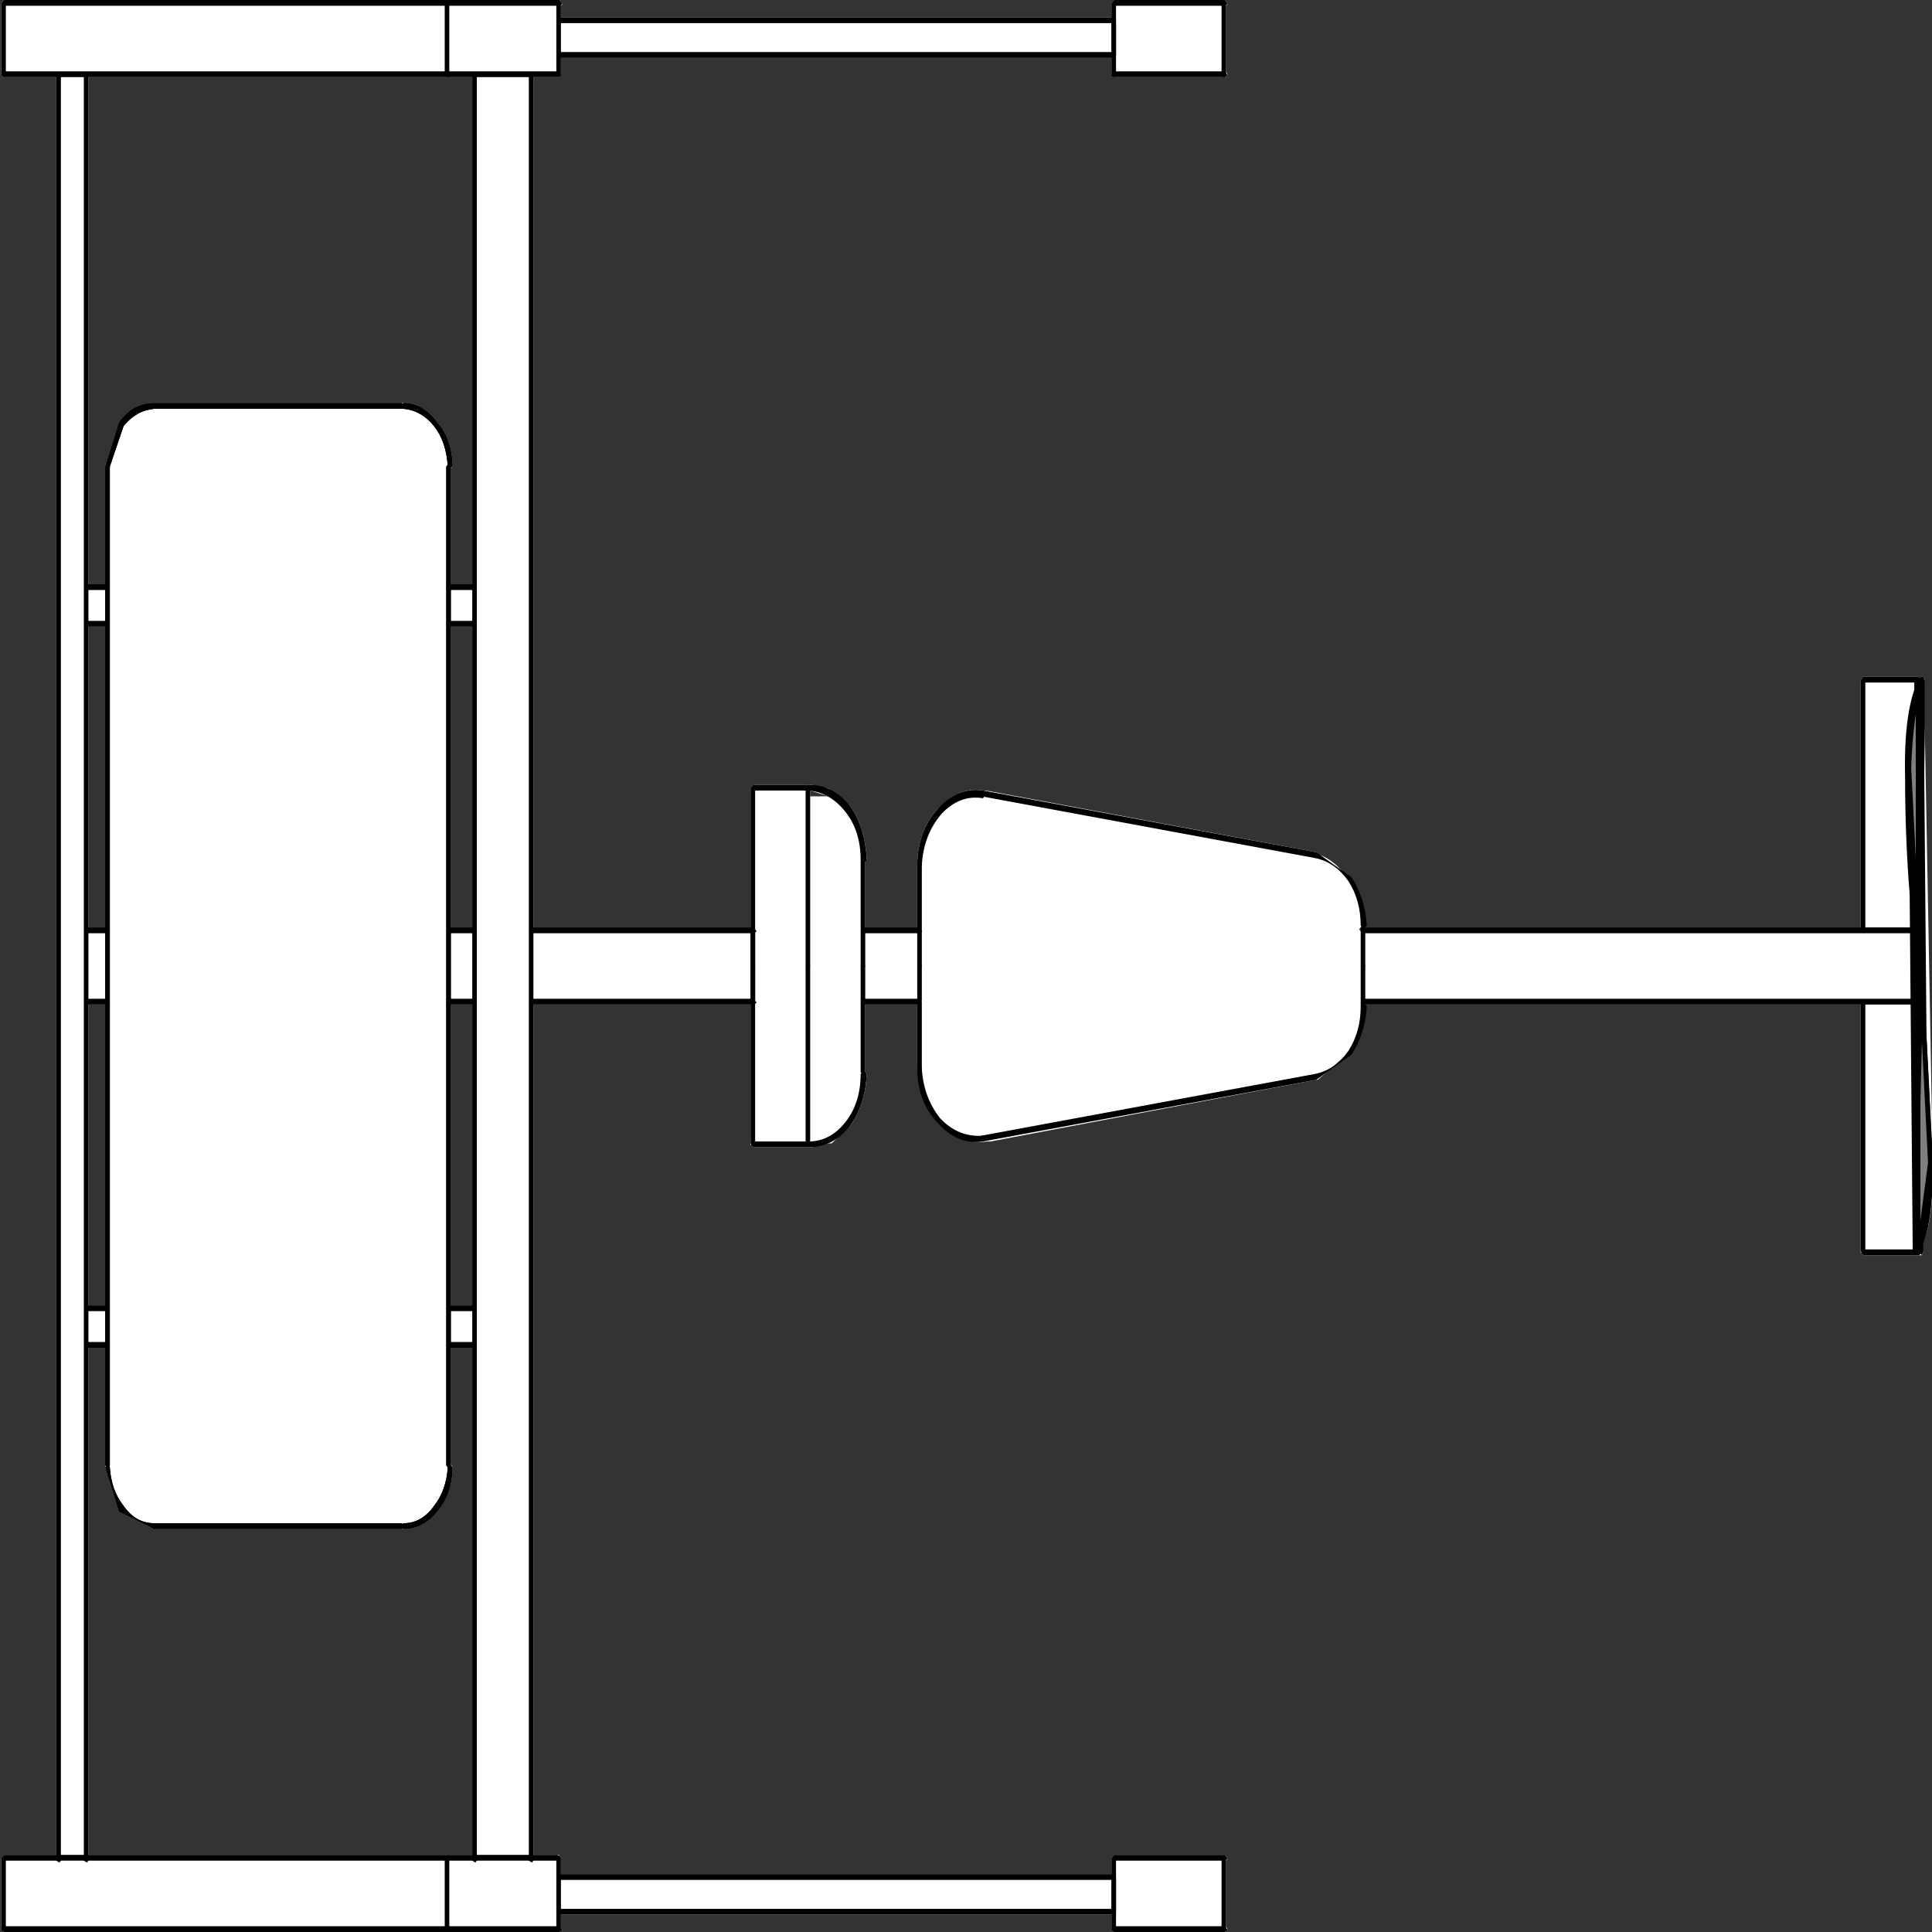 ﻿<?xml version="1.0" encoding="UTF-8" standalone="no"?>
<svg xmlns:xlink="http://www.w3.org/1999/xlink" height="100%" width="100%" xmlns="http://www.w3.org/2000/svg" preserveAspectRatio="none" viewBox="0 0 100 100">
  <rect x="0" y="0" width="100" height="100" fill="#333333" stroke="none"/>
  <defs>
    <g id="sprite0" transform="matrix(1.0, 0.0, 0.0, 1.0, 31.55, 25.05)">
      <use height="50.1" transform="matrix(1.0, 0.0, 0.0, 1.0, -31.55, -25.05)" width="63.15" xlink:href="#shape0" />
    </g>
    <g id="shape0" transform="matrix(1.0, 0.0, 0.0, 1.0, 31.55, 25.05)">
      <path d="M-28.15 8.8 L-28.15 1.0 -28.7 1.0 -28.7 8.8 -28.15 8.8 M-16.15 9.9 L-16.85 9.9 -16.85 12.9 -16.8 13.0 Q-16.8 13.7 -17.3 14.15 -17.75 14.6 -18.4 14.6 L-26.55 14.6 -27.7 14.15 -28.15 13.0 -28.15 9.9 -28.7 9.9 -28.7 23.05 -16.15 23.05 -16.15 9.9 M-16.15 1.0 L-16.85 1.0 -16.85 8.8 -16.15 8.8 -16.15 1.0 M-5.1 -4.55 L-5.1 -4.4 -4.5 -4.4 -5.1 -4.55 M-16.15 -8.8 L-16.85 -8.8 -16.85 -1.0 -16.15 -1.0 -16.15 -8.8 M-28.15 -8.8 L-28.7 -8.8 -28.7 -1.0 -28.15 -1.0 -28.15 -8.8 M-28.15 -12.95 L-27.7 -14.1 Q-27.25 -14.6 -26.55 -14.6 L-18.4 -14.6 Q-17.75 -14.6 -17.3 -14.1 -16.8 -13.65 -16.8 -12.95 L-16.85 -12.9 -16.85 -9.9 -16.15 -9.9 -16.15 -23.05 -28.7 -23.05 -28.7 -9.9 -28.15 -9.9 -28.15 -12.95 M4.75 -24.95 L4.85 -25.05 8.45 -25.05 8.55 -24.95 8.5 -24.9 8.5 -23.2 8.55 -23.1 8.45 -23.05 4.85 -23.05 Q4.75 -23.05 4.75 -23.1 L4.75 -23.55 -13.25 -23.55 -13.25 -23.1 -13.3 -23.05 -14.15 -23.05 -14.15 -1.0 -7.05 -1.0 -7.05 -4.6 -7.0 -4.65 -6.95 -4.7 -5.05 -4.7 -4.5 -4.6 -3.8 -4.15 Q-3.3 -3.6 -3.25 -2.75 L-3.3 -2.7 -3.3 -1.0 -1.6 -1.0 -1.6 -2.6 Q-1.6 -3.5 -0.9 -4.1 L-0.85 -4.1 -0.75 -4.2 Q-0.15 -4.65 0.55 -4.55 L0.65 -4.55 11.45 -2.95 11.5 -2.9 Q12.05 -2.75 12.45 -2.3 12.9 -1.75 12.95 -1.05 L12.85 -0.95 12.9 -0.9 13.0 -1.0 29.25 -1.0 29.25 -7.4 29.35 -7.5 31.15 -7.5 31.2 -7.45 31.25 -7.5 31.3 -7.5 31.35 -7.4 31.35 -6.25 31.35 -5.9 31.6 4.9 31.6 5.1 31.6 5.15 Q31.65 6.45 31.3 7.15 L31.3 7.4 31.25 7.5 31.15 7.5 29.35 7.5 29.25 7.45 29.25 1.0 13.0 1.0 12.9 0.95 12.95 1.05 Q12.9 1.75 12.45 2.3 L11.5 2.95 11.45 2.95 0.8 4.55 0.7 4.55 Q-0.1 4.65 -0.75 4.1 L-0.8 4.05 Q-1.45 3.5 -1.45 2.65 L-1.5 2.7 -1.6 2.65 -1.6 1.0 -3.3 1.0 -3.3 2.75 -3.25 2.8 Q-3.3 3.6 -3.8 4.15 L-4.4 4.6 -4.5 4.6 -5.05 4.7 -6.95 4.7 -7.05 4.65 -7.05 1.0 -14.15 1.0 -14.15 23.05 -13.3 23.05 -13.25 23.15 -13.25 23.55 4.75 23.55 4.75 23.15 4.85 23.05 8.45 23.05 8.55 23.15 8.5 23.2 8.5 24.9 8.55 25.0 8.45 25.05 4.85 25.05 4.75 25.0 4.75 24.6 -13.25 24.6 -13.25 24.95 -13.2 25.0 -13.3 25.05 -31.45 25.05 -31.55 25.0 -31.55 23.15 -31.5 23.1 -31.45 23.05 -29.75 23.05 -29.75 -23.05 -31.45 -23.05 -31.55 -23.1 -31.55 -24.95 -31.45 -25.05 -13.3 -25.05 -13.2 -24.95 -13.25 -24.9 -13.25 -24.6 4.75 -24.6 4.75 -24.95" fill="#ffffff" fill-rule="evenodd" stroke="none" class="fill" />
    </g>
    <g id="sprite1" transform="matrix(1.0, 0.0, 0.0, 1.0, 31.55, 25.05)">
      <use height="50.1" transform="matrix(1.0, 0.0, 0.0, 1.0, -31.55, -25.05)" width="63.15" xlink:href="#shape1" />
    </g>
    <g id="shape1" transform="matrix(1.0, 0.0, 0.0, 1.0, 31.55, 25.05)">
      <path d="M31.3 -7.5 L31.25 -7.5 31.15 -7.45 Q30.65 -6.65 30.7 -4.9 30.7 -3.35 30.85 -1.85 L30.95 7.4 31.0 7.5 31.1 7.45 Q31.6 6.65 31.6 4.9 L31.4 1.8 31.3 -7.4 31.3 -7.5 M31.15 -3.15 L31.15 -0.95 31.15 0.0 31.25 1.85 31.4 4.85 31.15 6.9 31.15 5.45 31.15 3.1 31.15 0.95 31.15 0.0 31.05 -1.85 30.85 -4.9 31.15 -6.9 31.15 -5.45 31.15 -3.15" fill="#000000" fill-rule="evenodd" stroke="none" class="line" />
      <path d="M31.15 0.0 L31.25 3.7 31.25 -3.7 31.15 0.0" fill="#7f7f7f" fill-rule="evenodd" stroke="none" class="line" />
      <path d="M31.25 -7.5 L31.15 -7.4 31.15 -6.25 31.1 -3.7 31.05 -1.15 31.05 0.0 31.15 7.4 31.25 7.5 31.3 7.4 31.3 -7.4 31.25 -7.5" fill="#000000" fill-rule="evenodd" stroke="none" class="line" />
      <path d="M31.15 0.0 L31.05 7.4 Q31.45 6.8 31.5 5.35 L31.35 2.45 31.15 0.0" fill="#7f7f7f" fill-rule="evenodd" stroke="none" class="line" />
      <path d="M31.15 -0.1 L31.1 0.0 31.1 1.15 31.05 3.7 31.0 6.25 31.0 7.4 31.05 7.45 31.15 7.45 Q31.65 6.7 31.6 5.1 L31.4 1.85 31.25 0.0 31.25 -0.05 31.2 -0.1 31.15 -0.1 M31.2 3.6 L31.25 1.95 31.45 5.1 31.15 6.9 31.2 5.55 31.2 3.6" fill="#000000" fill-rule="evenodd" stroke="none" class="line" />
      <path d="M31.0 -7.4 L31.0 7.4 31.1 7.5 31.15 7.4 31.15 -7.4 31.1 -7.5 31.0 -7.4" fill="#000000" fill-rule="evenodd" stroke="none" class="line" />
      <path d="M31.25 -7.4 Q30.8 -6.75 30.8 -5.35 L30.95 -2.4 31.15 0.0 31.25 -7.4" fill="#7f7f7f" fill-rule="evenodd" stroke="none" class="line" />
      <path d="M31.2 -7.45 Q30.7 -6.75 30.75 -5.15 L30.95 -1.85 31.1 0.0 31.1 0.05 31.15 0.1 31.2 0.1 31.25 0.0 31.25 -1.15 31.3 -3.7 31.35 -6.25 31.35 -7.4 31.3 -7.5 31.2 -7.45 M31.15 -3.5 L31.1 -2.0 30.9 -5.15 Q30.95 -6.25 31.15 -6.95 L31.15 -5.5 31.15 -3.5" fill="#000000" fill-rule="evenodd" stroke="none" class="line" />
      <path d="M-14.3 -23.1 L-14.3 23.2 -14.2 23.25 -14.15 23.2 -14.15 -23.1 -14.2 -23.2 -14.3 -23.1" fill="#000000" fill-rule="evenodd" stroke="none" class="line" />
      <path d="M-13.4 -24.95 L-13.4 -23.1 -13.3 -23.05 -13.25 -23.1 -13.25 -24.95 -13.3 -25.05 -13.4 -24.95" fill="#000000" fill-rule="evenodd" stroke="none" class="line" />
      <path d="M-16.95 -23.2 L-17.05 -23.1 -16.95 -23.05 -13.35 -23.05 Q-13.25 -23.05 -13.25 -23.1 L-13.35 -23.2 -16.95 -23.2" fill="#000000" fill-rule="evenodd" stroke="none" class="line" />
      <path d="M-17.05 -24.95 L-17.05 -23.1 -16.95 -23.05 -16.9 -23.1 -16.9 -24.95 -16.95 -25.05 -17.05 -24.95" fill="#000000" fill-rule="evenodd" stroke="none" class="line" />
      <path d="M4.85 -24.6 L-13.3 -24.6 -13.4 -24.5 -13.3 -24.45 4.85 -24.45 4.9 -24.5 4.85 -24.6" fill="#000000" fill-rule="evenodd" stroke="none" class="line" />
      <path d="M4.75 -24.5 L4.75 -23.6 4.85 -23.5 4.9 -23.6 4.9 -24.5 4.85 -24.6 4.75 -24.5" fill="#000000" fill-rule="evenodd" stroke="none" class="line" />
      <path d="M4.85 -23.7 L-13.3 -23.7 -13.4 -23.6 -13.3 -23.55 4.85 -23.55 4.9 -23.6 4.85 -23.7" fill="#000000" fill-rule="evenodd" stroke="none" class="line" />
      <path d="M8.35 -24.95 L8.35 -23.1 Q8.35 -23.05 8.45 -23.05 L8.5 -23.1 8.5 -24.95 8.45 -25.05 8.35 -24.95" fill="#000000" fill-rule="evenodd" stroke="none" class="line" />
      <path d="M4.85 -23.2 L4.75 -23.1 Q4.75 -23.05 4.85 -23.05 L8.45 -23.05 8.55 -23.1 8.45 -23.2 4.85 -23.2" fill="#000000" fill-rule="evenodd" stroke="none" class="line" />
      <path d="M-16.15 -23.1 L-16.15 23.2 -16.05 23.25 -16.0 23.2 -16.0 -23.1 -16.05 -23.2 -16.15 -23.1" fill="#000000" fill-rule="evenodd" stroke="none" class="line" />
      <path d="M-31.45 -23.2 L-31.55 -23.1 -31.45 -23.05 -16.95 -23.05 Q-16.85 -23.05 -16.85 -23.1 L-16.95 -23.2 -31.45 -23.2" fill="#000000" fill-rule="evenodd" stroke="none" class="line" />
      <path d="M-31.55 -24.95 L-31.55 -23.1 -31.45 -23.05 -31.4 -23.1 -31.4 -24.95 -31.45 -25.05 -31.55 -24.95" fill="#000000" fill-rule="evenodd" stroke="none" class="line" />
      <path d="M-29.75 -23.1 L-29.75 23.2 -29.65 23.25 -29.6 23.2 -29.6 -23.1 -29.65 -23.2 -29.75 -23.1" fill="#000000" fill-rule="evenodd" stroke="none" class="line" />
      <path d="M-14.2 -1.0 L-14.3 -0.9 -14.2 -0.85 -6.95 -0.85 -6.85 -0.9 -6.95 -1.0 -14.2 -1.0" fill="#000000" fill-rule="evenodd" stroke="none" class="line" />
      <path d="M-7.05 -0.9 L-7.05 0.0 -6.95 0.1 -6.9 0.0 -6.9 -0.9 -6.95 -1.0 -7.05 -0.9" fill="#000000" fill-rule="evenodd" stroke="none" class="line" />
      <path d="M-7.05 -4.6 L-7.05 0.0 -6.95 0.1 -6.9 0.0 -6.9 -4.6 -6.95 -4.7 -7.05 -4.6" fill="#000000" fill-rule="evenodd" stroke="none" class="line" />
      <path d="M-6.95 -4.7 L-7.05 -4.6 -6.95 -4.55 -5.15 -4.55 Q-5.05 -4.55 -5.05 -4.6 L-5.15 -4.7 -6.95 -4.7" fill="#000000" fill-rule="evenodd" stroke="none" class="line" />
      <path d="M-5.25 -4.6 L-5.25 0.0 -5.15 0.1 -5.1 0.0 -5.1 -4.6 -5.15 -4.7 -5.25 -4.6" fill="#000000" fill-rule="evenodd" stroke="none" class="line" />
      <path d="M-3.45 -2.75 L-3.45 0.0 -3.35 0.1 -3.3 0.0 -3.3 -2.75 -3.35 -2.85 -3.45 -2.75" fill="#000000" fill-rule="evenodd" stroke="none" class="line" />
      <path d="M-3.35 -1.0 L-3.45 -0.9 -3.35 -0.85 -1.55 -0.85 Q-1.45 -0.85 -1.45 -0.9 L-1.55 -1.0 -3.35 -1.0" fill="#000000" fill-rule="evenodd" stroke="none" class="line" />
      <path d="M-1.6 -2.6 L-1.6 -0.9 -1.5 -0.85 -1.45 -0.9 -1.45 -2.6 -1.5 -2.7 -1.6 -2.6" fill="#000000" fill-rule="evenodd" stroke="none" class="line" />
      <path d="M13.0 -1.0 L12.9 -0.9 13.0 -0.85 31.15 -0.85 31.2 -0.9 31.15 -1.0 13.0 -1.0" fill="#000000" fill-rule="evenodd" stroke="none" class="line" />
      <path d="M31.05 -0.9 L31.05 0.0 31.15 0.1 31.2 0.0 31.2 -0.9 31.15 -1.0 31.05 -0.9" fill="#000000" fill-rule="evenodd" stroke="none" class="line" />
      <path d="M31.05 -7.4 L31.05 0.0 31.15 0.1 31.2 0.0 31.2 -7.4 31.15 -7.5 31.05 -7.4" fill="#000000" fill-rule="evenodd" stroke="none" class="line" />
      <path d="M29.35 -7.5 L29.25 -7.4 Q29.25 -7.35 29.35 -7.35 L31.15 -7.35 31.25 -7.4 31.15 -7.5 29.35 -7.5" fill="#000000" fill-rule="evenodd" stroke="none" class="line" />
      <path d="M29.25 -7.4 L29.25 -0.95 29.35 -0.85 29.4 -0.95 29.4 -7.4 29.35 -7.5 29.25 -7.4" fill="#000000" fill-rule="evenodd" stroke="none" class="line" />
      <path d="M12.9 -1.0 L12.9 0.0 13.0 0.1 13.05 0.0 13.05 -1.0 13.0 -1.1 12.9 -1.0" fill="#000000" fill-rule="evenodd" stroke="none" class="line" />
      <path d="M0.45 -4.5 L0.5 -4.4 11.4 -2.8 11.5 -2.85 11.45 -2.95 0.55 -4.55 0.45 -4.5" fill="#000000" fill-rule="evenodd" stroke="none" class="line" />
      <path d="M11.35 -2.9 L11.4 -2.8 Q12.05 -2.7 12.5 -2.2 12.9 -1.7 12.9 -1.05 L13.0 -0.95 13.1 -1.05 Q13.05 -1.75 12.6 -2.3 L11.45 -2.95 11.35 -2.9" fill="#000000" fill-rule="evenodd" stroke="none" class="line" />
      <path d="M0.55 -4.55 Q-0.25 -4.65 -0.9 -4.1 -1.6 -3.5 -1.6 -2.6 L-1.5 -2.55 -1.45 -2.6 Q-1.4 -3.4 -0.8 -3.95 -0.2 -4.45 0.55 -4.35 L0.65 -4.45 0.55 -4.55" fill="#000000" fill-rule="evenodd" stroke="none" class="line" />
      <path d="M-5.25 -4.6 L-5.15 -4.55 Q-4.45 -4.5 -3.95 -4.0 -3.45 -3.5 -3.45 -2.75 L-3.35 -2.7 Q-3.25 -2.7 -3.25 -2.75 -3.3 -3.6 -3.8 -4.15 -4.35 -4.7 -5.15 -4.7 L-5.25 -4.6" fill="#000000" fill-rule="evenodd" stroke="none" class="line" />
      <path d="M-1.6 -0.9 L-1.6 0.0 -1.5 0.1 -1.45 0.0 -1.45 -0.9 -1.5 -1.0 -1.6 -0.9" fill="#000000" fill-rule="evenodd" stroke="none" class="line" />
      <path d="M4.75 -24.95 L4.75 -23.1 Q4.75 -23.05 4.85 -23.05 L4.9 -23.1 4.9 -24.95 4.85 -25.05 4.75 -24.95" fill="#000000" fill-rule="evenodd" stroke="none" class="line" />
      <path d="M4.85 -25.05 L4.75 -24.95 Q4.75 -24.9 4.85 -24.9 L8.45 -24.9 8.55 -24.95 8.45 -25.05 4.85 -25.05" fill="#000000" fill-rule="evenodd" stroke="none" class="line" />
      <path d="M-31.45 -25.05 L-31.55 -24.95 -31.45 -24.9 -13.3 -24.9 -13.2 -24.95 -13.3 -25.05 -31.45 -25.05" fill="#000000" fill-rule="evenodd" stroke="none" class="line" />
      <path d="M-31.45 24.9 L-31.55 25.0 -31.45 25.05 -13.3 25.05 -13.2 25.0 -13.3 24.9 -31.45 24.9" fill="#000000" fill-rule="evenodd" stroke="none" class="line" />
      <path d="M4.85 24.9 L4.75 25.0 4.85 25.05 8.45 25.05 8.55 25.0 8.45 24.9 4.85 24.9" fill="#000000" fill-rule="evenodd" stroke="none" class="line" />
      <path d="M4.75 23.15 L4.75 25.0 4.85 25.05 4.9 25.0 4.9 23.15 4.85 23.05 4.75 23.15" fill="#000000" fill-rule="evenodd" stroke="none" class="line" />
      <path d="M-1.45 0.0 L-1.5 -0.1 -1.6 0.0 -1.6 0.9 -1.5 1.0 -1.45 0.9 -1.45 0.0" fill="#000000" fill-rule="evenodd" stroke="none" class="line" />
      <path d="M-3.45 2.8 Q-3.45 3.55 -3.95 4.05 -4.45 4.55 -5.15 4.55 L-5.25 4.65 -5.15 4.7 Q-4.35 4.7 -3.8 4.15 -3.3 3.6 -3.25 2.8 L-3.35 2.7 -3.45 2.8" fill="#000000" fill-rule="evenodd" stroke="none" class="line" />
      <path d="M0.55 4.4 Q-0.25 4.45 -0.85 3.95 -1.4 3.4 -1.45 2.65 L-1.5 2.55 -1.6 2.65 Q-1.6 3.5 -0.95 4.05 -0.3 4.65 0.55 4.55 L0.65 4.45 0.55 4.4" fill="#000000" fill-rule="evenodd" stroke="none" class="line" />
      <path d="M12.9 1.05 Q12.9 1.7 12.5 2.2 12.05 2.7 11.4 2.8 L11.35 2.9 11.45 2.95 12.6 2.3 Q13.05 1.75 13.1 1.05 L13.0 0.95 12.9 1.05" fill="#000000" fill-rule="evenodd" stroke="none" class="line" />
      <path d="M11.4 2.8 L0.5 4.4 0.45 4.5 0.55 4.55 11.45 2.95 11.5 2.85 11.4 2.8" fill="#000000" fill-rule="evenodd" stroke="none" class="line" />
      <path d="M13.05 0.0 L13.0 -0.1 12.9 0.0 12.9 1.05 13.0 1.1 13.05 1.05 13.05 0.0" fill="#000000" fill-rule="evenodd" stroke="none" class="line" />
      <path d="M29.25 0.95 L29.25 7.4 29.35 7.5 29.4 7.4 29.4 0.95 29.35 0.85 29.25 0.95" fill="#000000" fill-rule="evenodd" stroke="none" class="line" />
      <path d="M29.35 7.35 L29.25 7.45 29.35 7.5 31.15 7.5 31.25 7.45 31.15 7.35 29.35 7.35" fill="#000000" fill-rule="evenodd" stroke="none" class="line" />
      <path d="M31.2 0.0 L31.15 -0.1 31.05 0.0 31.05 7.4 31.15 7.45 31.2 7.4 31.2 0.0" fill="#000000" fill-rule="evenodd" stroke="none" class="line" />
      <path d="M31.2 0.0 L31.15 -0.1 31.05 0.0 31.05 0.9 31.15 1.0 31.2 0.9 31.2 0.0" fill="#000000" fill-rule="evenodd" stroke="none" class="line" />
      <path d="M13.0 0.85 L12.9 0.95 13.0 1.0 31.15 1.0 31.2 0.95 31.15 0.85 13.0 0.85" fill="#000000" fill-rule="evenodd" stroke="none" class="line" />
      <path d="M-1.6 0.95 L-1.6 2.65 -1.5 2.7 -1.45 2.65 -1.45 0.95 -1.5 0.85 -1.6 0.95" fill="#000000" fill-rule="evenodd" stroke="none" class="line" />
      <path d="M-3.35 0.85 L-3.45 0.95 -3.35 1.0 -1.55 1.0 -1.45 0.95 -1.55 0.85 -3.35 0.85" fill="#000000" fill-rule="evenodd" stroke="none" class="line" />
      <path d="M-3.3 0.0 L-3.35 -0.1 -3.45 0.0 -3.45 2.75 -3.35 2.85 -3.3 2.75 -3.3 0.0" fill="#000000" fill-rule="evenodd" stroke="none" class="line" />
      <path d="M-5.1 0.0 L-5.15 -0.1 -5.25 0.0 -5.25 4.6 -5.15 4.7 -5.1 4.6 -5.1 0.0" fill="#000000" fill-rule="evenodd" stroke="none" class="line" />
      <path d="M-6.95 4.55 L-7.05 4.65 -6.95 4.7 -5.15 4.7 -5.05 4.65 -5.15 4.55 -6.95 4.55" fill="#000000" fill-rule="evenodd" stroke="none" class="line" />
      <path d="M-6.9 0.0 L-6.95 -0.1 -7.05 0.0 -7.05 4.6 -6.95 4.7 -6.9 4.6 -6.9 0.0" fill="#000000" fill-rule="evenodd" stroke="none" class="line" />
      <path d="M-6.9 0.0 L-6.95 -0.1 -7.05 0.0 -7.05 0.9 -6.95 1.0 -6.9 0.9 -6.9 0.0" fill="#000000" fill-rule="evenodd" stroke="none" class="line" />
      <path d="M-14.2 0.85 L-14.3 0.95 -14.2 1.0 -6.95 1.0 -6.85 0.95 -6.95 0.85 -14.2 0.85" fill="#000000" fill-rule="evenodd" stroke="none" class="line" />
      <path d="M-28.85 -23.1 L-28.85 23.2 -28.75 23.25 -28.7 23.2 -28.7 -23.1 -28.75 -23.2 -28.85 -23.1" fill="#000000" fill-rule="evenodd" stroke="none" class="line" />
      <path d="M-31.55 23.15 L-31.55 25.0 -31.45 25.05 -31.4 25.0 -31.4 23.15 -31.45 23.05 -31.55 23.15" fill="#000000" fill-rule="evenodd" stroke="none" class="line" />
      <path d="M-31.45 23.05 L-31.55 23.15 -31.45 23.2 -16.95 23.2 -16.85 23.15 -16.95 23.05 -31.45 23.05" fill="#000000" fill-rule="evenodd" stroke="none" class="line" />
      <path d="M4.85 23.05 L4.75 23.15 4.85 23.2 8.45 23.2 8.55 23.15 8.45 23.05 4.85 23.05" fill="#000000" fill-rule="evenodd" stroke="none" class="line" />
      <path d="M8.35 23.15 L8.35 25.0 8.45 25.05 8.5 25.0 8.5 23.15 8.45 23.05 8.35 23.15" fill="#000000" fill-rule="evenodd" stroke="none" class="line" />
      <path d="M4.85 23.55 L-13.3 23.55 -13.4 23.65 -13.3 23.7 4.85 23.7 4.9 23.65 4.85 23.55" fill="#000000" fill-rule="evenodd" stroke="none" class="line" />
      <path d="M4.75 23.65 L4.75 24.55 4.85 24.65 4.9 24.55 4.9 23.65 4.85 23.55 4.75 23.65" fill="#000000" fill-rule="evenodd" stroke="none" class="line" />
      <path d="M4.85 24.45 L-13.3 24.45 -13.4 24.55 -13.3 24.6 4.85 24.6 4.9 24.55 4.85 24.45" fill="#000000" fill-rule="evenodd" stroke="none" class="line" />
      <path d="M-17.05 23.15 L-17.05 25.0 -16.95 25.05 -16.9 25.0 -16.9 23.15 -16.95 23.05 -17.05 23.15" fill="#000000" fill-rule="evenodd" stroke="none" class="line" />
      <path d="M-16.95 23.05 L-17.05 23.15 -16.95 23.2 -13.35 23.2 -13.25 23.15 -13.35 23.05 -16.95 23.05" fill="#000000" fill-rule="evenodd" stroke="none" class="line" />
      <path d="M-13.4 23.15 L-13.4 25.0 -13.3 25.05 -13.25 25.0 -13.25 23.15 -13.3 23.05 -13.4 23.15" fill="#000000" fill-rule="evenodd" stroke="none" class="line" />
      <path d="M-16.9 9.75 L-17.0 9.85 -16.9 9.9 -16.05 9.9 -16.0 9.85 -16.05 9.75 -16.9 9.75" fill="#000000" fill-rule="evenodd" stroke="none" class="line" />
      <path d="M-16.9 8.8 L-17.0 8.9 -16.9 8.95 -16.05 8.95 -16.0 8.9 -16.05 8.8 -16.9 8.8" fill="#000000" fill-rule="evenodd" stroke="none" class="line" />
      <path d="M-28.75 0.85 L-28.85 0.95 -28.75 1.0 -28.1 1.0 -28.0 0.95 -28.1 0.85 -28.75 0.85" fill="#000000" fill-rule="evenodd" stroke="none" class="line" />
      <path d="M-28.75 -1.0 L-28.85 -0.9 -28.75 -0.85 -28.1 -0.85 -28.0 -0.9 -28.1 -1.0 -28.75 -1.0" fill="#000000" fill-rule="evenodd" stroke="none" class="line" />
      <path d="M-16.9 -8.95 L-17.0 -8.85 -16.9 -8.8 -16.05 -8.8 -16.0 -8.85 -16.05 -8.95 -16.9 -8.95" fill="#000000" fill-rule="evenodd" stroke="none" class="line" />
      <path d="M-16.9 -9.9 L-17.0 -9.8 -16.9 -9.75 -16.05 -9.75 -16.0 -9.8 -16.05 -9.9 -16.9 -9.9" fill="#000000" fill-rule="evenodd" stroke="none" class="line" />
      <path d="M-16.95 13.0 Q-17.0 13.6 -17.4 14.0 -17.8 14.45 -18.4 14.45 L-18.5 14.55 -18.4 14.6 Q-17.75 14.6 -17.3 14.15 -16.8 13.7 -16.8 13.0 L-16.9 12.9 -16.95 13.0" fill="#000000" fill-rule="evenodd" stroke="none" class="line" />
      <path d="M-28.15 13.0 L-27.7 14.15 -26.55 14.6 -26.45 14.55 -26.55 14.45 Q-27.15 14.45 -27.55 14.0 -27.95 13.6 -28.0 13.0 L-28.05 12.9 -28.15 13.0" fill="#000000" fill-rule="evenodd" stroke="none" class="line" />
      <path d="M-28.15 -12.95 L-28.05 -12.9 -28.0 -12.95 -27.55 -14.0 Q-27.15 -14.4 -26.55 -14.45 -26.45 -14.45 -26.45 -14.5 L-26.55 -14.6 Q-27.25 -14.6 -27.7 -14.1 L-28.15 -12.95" fill="#000000" fill-rule="evenodd" stroke="none" class="line" />
      <path d="M-18.5 -14.5 L-18.4 -14.45 Q-17.8 -14.4 -17.4 -14.0 -17.0 -13.6 -16.95 -12.95 L-16.9 -12.9 -16.8 -12.95 Q-16.8 -13.65 -17.3 -14.1 -17.75 -14.6 -18.4 -14.6 L-18.5 -14.5" fill="#000000" fill-rule="evenodd" stroke="none" class="line" />
      <path d="M-26.55 14.45 L-26.65 14.55 -26.55 14.6 -18.45 14.6 -18.35 14.55 -18.45 14.45 -26.55 14.45" fill="#000000" fill-rule="evenodd" stroke="none" class="line" />
      <path d="M-28.15 -12.95 L-28.15 12.95 -28.05 13.05 -28.0 12.95 -28.0 -12.95 -28.05 -13.05 -28.15 -12.95" fill="#000000" fill-rule="evenodd" stroke="none" class="line" />
      <path d="M-26.55 -14.6 L-26.65 -14.5 -26.55 -14.45 -18.45 -14.45 Q-18.35 -14.45 -18.35 -14.5 L-18.45 -14.6 -26.55 -14.6" fill="#000000" fill-rule="evenodd" stroke="none" class="line" />
      <path d="M-17.0 -12.95 L-17.0 12.95 -16.9 13.05 -16.85 12.95 -16.85 -12.95 -16.9 -13.05 -17.0 -12.95" fill="#000000" fill-rule="evenodd" stroke="none" class="line" />
      <path d="M-16.95 13.0 Q-17.0 13.6 -17.4 14.0 -17.8 14.45 -18.4 14.45 L-18.5 14.55 -18.4 14.6 Q-17.75 14.6 -17.3 14.15 -16.8 13.7 -16.8 13.0 L-16.9 12.9 -16.95 13.0" fill="#000000" fill-rule="evenodd" stroke="none" class="line" />
      <path d="M-28.15 13.0 L-27.7 14.15 -26.55 14.6 -26.45 14.55 -26.55 14.45 Q-27.15 14.45 -27.55 14.0 -27.95 13.6 -28.0 13.0 L-28.05 12.9 -28.15 13.0" fill="#000000" fill-rule="evenodd" stroke="none" class="line" />
      <path d="M-28.15 -12.95 L-28.05 -12.9 -28.0 -12.95 -27.55 -14.0 Q-27.15 -14.4 -26.55 -14.45 -26.45 -14.45 -26.45 -14.5 L-26.55 -14.6 Q-27.25 -14.6 -27.7 -14.1 L-28.15 -12.95" fill="#000000" fill-rule="evenodd" stroke="none" class="line" />
      <path d="M-18.5 -14.5 L-18.4 -14.45 Q-17.8 -14.4 -17.4 -14.0 -17.0 -13.6 -16.95 -12.95 L-16.9 -12.9 -16.8 -12.95 Q-16.8 -13.65 -17.3 -14.1 -17.75 -14.6 -18.4 -14.6 L-18.5 -14.5" fill="#000000" fill-rule="evenodd" stroke="none" class="line" />
      <path d="M-26.55 14.45 L-26.65 14.55 -26.55 14.6 -18.45 14.6 -18.35 14.55 -18.45 14.45 -26.55 14.45" fill="#000000" fill-rule="evenodd" stroke="none" class="line" />
      <path d="M-28.15 -12.95 L-28.15 12.95 -28.05 13.05 -28.0 12.95 -28.0 -12.95 -28.05 -13.05 -28.15 -12.95" fill="#000000" fill-rule="evenodd" stroke="none" class="line" />
      <path d="M-26.55 -14.6 L-26.65 -14.5 -26.55 -14.45 -18.45 -14.45 Q-18.35 -14.45 -18.35 -14.5 L-18.45 -14.6 -26.55 -14.6" fill="#000000" fill-rule="evenodd" stroke="none" class="line" />
      <path d="M-17.0 -12.95 L-17.0 12.95 -16.9 13.05 -16.85 12.95 -16.85 -12.95 -16.9 -13.05 -17.0 -12.95" fill="#000000" fill-rule="evenodd" stroke="none" class="line" />
      <path d="M-16.9 0.85 L-17.0 0.95 -16.9 1.0 -16.05 1.0 -16.0 0.95 -16.05 0.85 -16.9 0.85" fill="#000000" fill-rule="evenodd" stroke="none" class="line" />
      <path d="M-16.9 -1.0 L-17.0 -0.9 -16.9 -0.85 -16.05 -0.85 -16.0 -0.9 -16.05 -1.0 -16.9 -1.0" fill="#000000" fill-rule="evenodd" stroke="none" class="line" />
      <path d="M-28.75 -9.9 L-28.85 -9.8 -28.75 -9.75 -28.1 -9.75 -28.0 -9.8 -28.1 -9.9 -28.75 -9.9" fill="#000000" fill-rule="evenodd" stroke="none" class="line" />
      <path d="M-28.75 -8.95 L-28.85 -8.85 -28.75 -8.8 -28.1 -8.8 -28.0 -8.85 -28.1 -8.95 -28.75 -8.95" fill="#000000" fill-rule="evenodd" stroke="none" class="line" />
      <path d="M-28.75 9.75 L-28.85 9.85 -28.75 9.9 -28.1 9.9 -28.0 9.85 -28.1 9.75 -28.75 9.75" fill="#000000" fill-rule="evenodd" stroke="none" class="line" />
      <path d="M-28.75 8.8 L-28.85 8.9 -28.75 8.95 -28.1 8.95 -28.0 8.9 -28.1 8.8 -28.75 8.8" fill="#000000" fill-rule="evenodd" stroke="none" class="line" />
    </g>
  </defs>
  <g transform="matrix(1.0, 0.0, 0.0, 1.0, 0.0, 0.0)">
    <use height="50.1" id="fill" transform="matrix(1.583, 0.0, 0.0, 1.996, 0.065, 0)" width="63.15" xlink:href="#sprite0" />
    <use height="50.1" id="line" transform="matrix(1.583, 0.0, 0.0, 1.996, 0.065, 0)" width="63.15" xlink:href="#sprite1" />
  </g>
</svg>